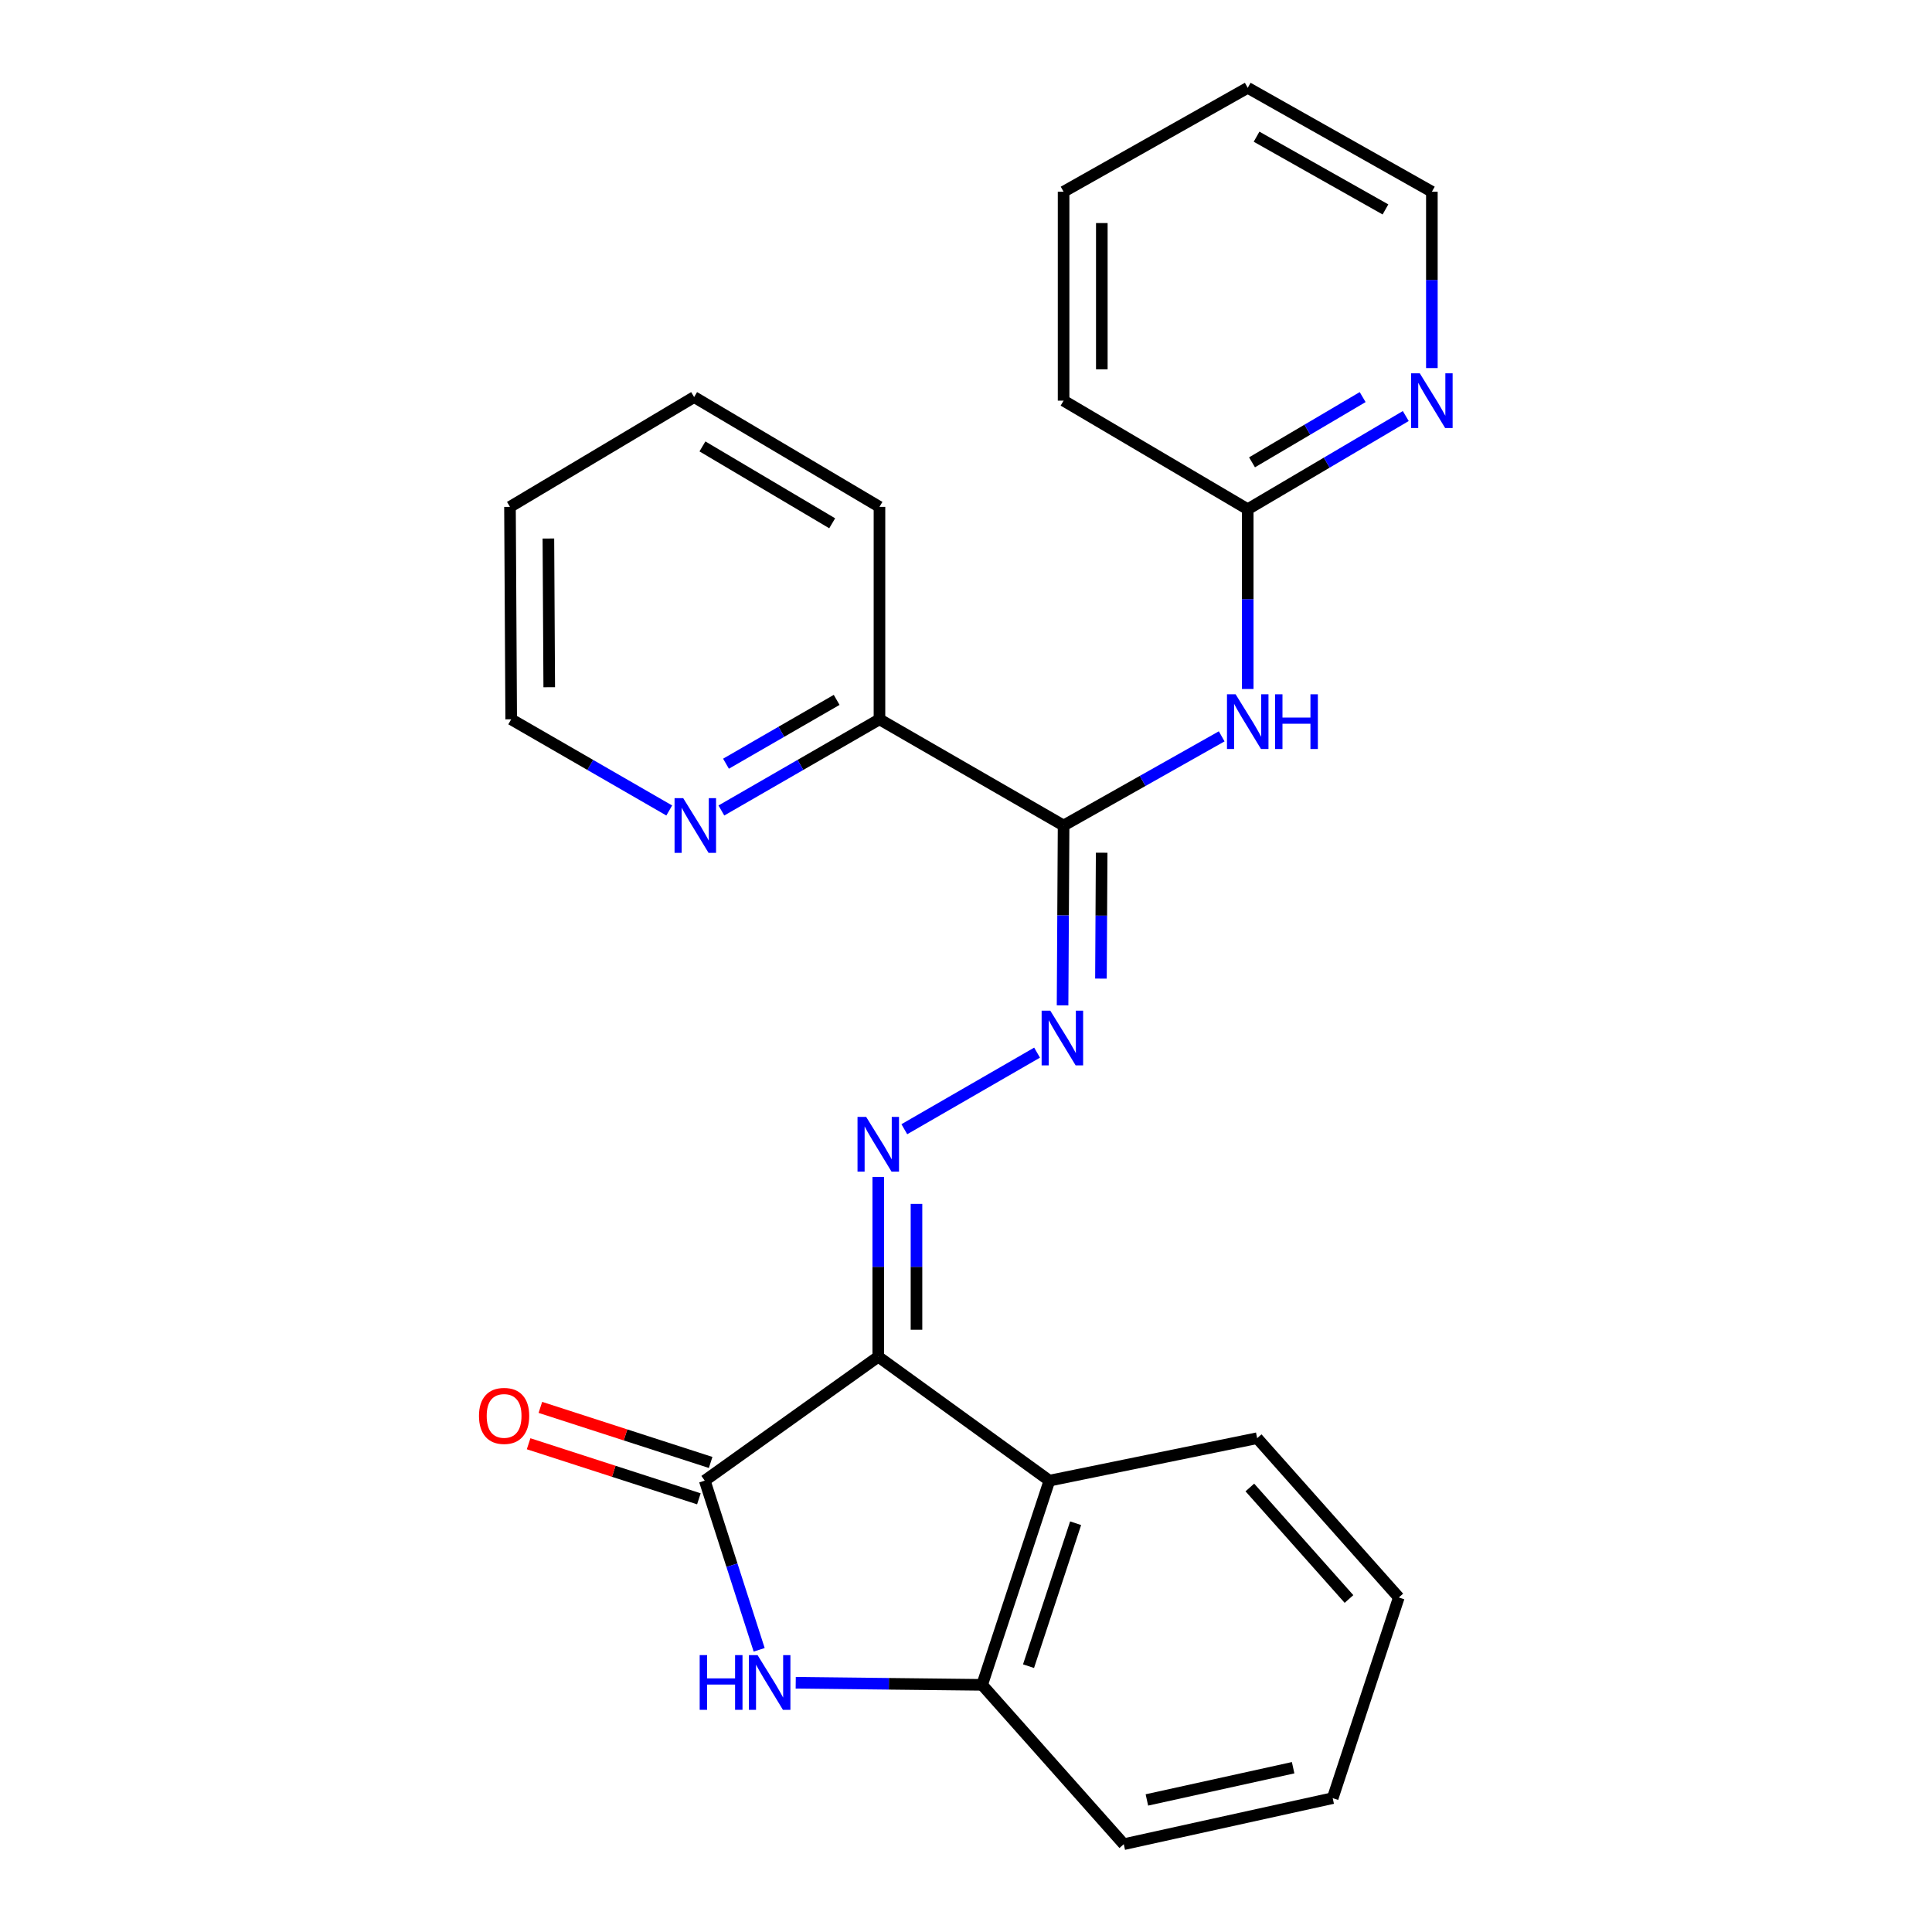 <?xml version='1.0' encoding='iso-8859-1'?>
<svg version='1.1' baseProfile='full'
              xmlns='http://www.w3.org/2000/svg'
                      xmlns:rdkit='http://www.rdkit.org/xml'
                      xmlns:xlink='http://www.w3.org/1999/xlink'
                  xml:space='preserve'
width='1000px' height='1000px' viewBox='0 0 1000 1000'>
<!-- END OF HEADER -->
<rect style='opacity:1.0;fill:#FFFFFF;stroke:none' width='1000' height='1000' x='0' y='0'> </rect>
<path class='bond-0' d='M 454.587,702.228 L 364.783,766.376' style='fill:none;fill-rule:evenodd;stroke:#000000;stroke-width:6px;stroke-linecap:butt;stroke-linejoin:miter;stroke-opacity:1' />
<path class='bond-2' d='M 454.587,702.228 L 454.587,655.701' style='fill:none;fill-rule:evenodd;stroke:#000000;stroke-width:6px;stroke-linecap:butt;stroke-linejoin:miter;stroke-opacity:1' />
<path class='bond-2' d='M 454.587,655.701 L 454.587,609.175' style='fill:none;fill-rule:evenodd;stroke:#0000FF;stroke-width:6px;stroke-linecap:butt;stroke-linejoin:miter;stroke-opacity:1' />
<path class='bond-2' d='M 474.372,688.27 L 474.372,655.701' style='fill:none;fill-rule:evenodd;stroke:#000000;stroke-width:6px;stroke-linecap:butt;stroke-linejoin:miter;stroke-opacity:1' />
<path class='bond-2' d='M 474.372,655.701 L 474.372,623.133' style='fill:none;fill-rule:evenodd;stroke:#0000FF;stroke-width:6px;stroke-linecap:butt;stroke-linejoin:miter;stroke-opacity:1' />
<path class='bond-4' d='M 454.587,702.228 L 543.17,766.376' style='fill:none;fill-rule:evenodd;stroke:#000000;stroke-width:6px;stroke-linecap:butt;stroke-linejoin:miter;stroke-opacity:1' />
<path class='bond-1' d='M 364.783,766.376 L 378.861,810.158' style='fill:none;fill-rule:evenodd;stroke:#000000;stroke-width:6px;stroke-linecap:butt;stroke-linejoin:miter;stroke-opacity:1' />
<path class='bond-1' d='M 378.861,810.158 L 392.939,853.939' style='fill:none;fill-rule:evenodd;stroke:#0000FF;stroke-width:6px;stroke-linecap:butt;stroke-linejoin:miter;stroke-opacity:1' />
<path class='bond-10' d='M 367.828,756.964 L 323.761,742.712' style='fill:none;fill-rule:evenodd;stroke:#000000;stroke-width:6px;stroke-linecap:butt;stroke-linejoin:miter;stroke-opacity:1' />
<path class='bond-10' d='M 323.761,742.712 L 279.695,728.46' style='fill:none;fill-rule:evenodd;stroke:#FF0000;stroke-width:6px;stroke-linecap:butt;stroke-linejoin:miter;stroke-opacity:1' />
<path class='bond-10' d='M 361.739,775.789 L 317.673,761.537' style='fill:none;fill-rule:evenodd;stroke:#000000;stroke-width:6px;stroke-linecap:butt;stroke-linejoin:miter;stroke-opacity:1' />
<path class='bond-10' d='M 317.673,761.537 L 273.606,747.285' style='fill:none;fill-rule:evenodd;stroke:#FF0000;stroke-width:6px;stroke-linecap:butt;stroke-linejoin:miter;stroke-opacity:1' />
<path class='bond-25' d='M 411.864,870.994 L 460.106,871.534' style='fill:none;fill-rule:evenodd;stroke:#0000FF;stroke-width:6px;stroke-linecap:butt;stroke-linejoin:miter;stroke-opacity:1' />
<path class='bond-25' d='M 460.106,871.534 L 508.348,872.074' style='fill:none;fill-rule:evenodd;stroke:#000000;stroke-width:6px;stroke-linecap:butt;stroke-linejoin:miter;stroke-opacity:1' />
<path class='bond-5' d='M 468.077,584.482 L 536.785,544.843' style='fill:none;fill-rule:evenodd;stroke:#0000FF;stroke-width:6px;stroke-linecap:butt;stroke-linejoin:miter;stroke-opacity:1' />
<path class='bond-3' d='M 550.513,427.289 L 550.247,473.832' style='fill:none;fill-rule:evenodd;stroke:#000000;stroke-width:6px;stroke-linecap:butt;stroke-linejoin:miter;stroke-opacity:1' />
<path class='bond-3' d='M 550.247,473.832 L 549.982,520.374' style='fill:none;fill-rule:evenodd;stroke:#0000FF;stroke-width:6px;stroke-linecap:butt;stroke-linejoin:miter;stroke-opacity:1' />
<path class='bond-3' d='M 570.218,441.364 L 570.032,473.944' style='fill:none;fill-rule:evenodd;stroke:#000000;stroke-width:6px;stroke-linecap:butt;stroke-linejoin:miter;stroke-opacity:1' />
<path class='bond-3' d='M 570.032,473.944 L 569.847,506.524' style='fill:none;fill-rule:evenodd;stroke:#0000FF;stroke-width:6px;stroke-linecap:butt;stroke-linejoin:miter;stroke-opacity:1' />
<path class='bond-7' d='M 550.513,427.289 L 591.43,404.209' style='fill:none;fill-rule:evenodd;stroke:#000000;stroke-width:6px;stroke-linecap:butt;stroke-linejoin:miter;stroke-opacity:1' />
<path class='bond-7' d='M 591.43,404.209 L 632.347,381.129' style='fill:none;fill-rule:evenodd;stroke:#0000FF;stroke-width:6px;stroke-linecap:butt;stroke-linejoin:miter;stroke-opacity:1' />
<path class='bond-9' d='M 550.513,427.289 L 455.213,372.319' style='fill:none;fill-rule:evenodd;stroke:#000000;stroke-width:6px;stroke-linecap:butt;stroke-linejoin:miter;stroke-opacity:1' />
<path class='bond-6' d='M 543.17,766.376 L 508.348,872.074' style='fill:none;fill-rule:evenodd;stroke:#000000;stroke-width:6px;stroke-linecap:butt;stroke-linejoin:miter;stroke-opacity:1' />
<path class='bond-6' d='M 556.738,788.422 L 532.363,862.41' style='fill:none;fill-rule:evenodd;stroke:#000000;stroke-width:6px;stroke-linecap:butt;stroke-linejoin:miter;stroke-opacity:1' />
<path class='bond-13' d='M 543.17,766.376 L 650.703,744.404' style='fill:none;fill-rule:evenodd;stroke:#000000;stroke-width:6px;stroke-linecap:butt;stroke-linejoin:miter;stroke-opacity:1' />
<path class='bond-14' d='M 508.348,872.074 L 581.663,954.545' style='fill:none;fill-rule:evenodd;stroke:#000000;stroke-width:6px;stroke-linecap:butt;stroke-linejoin:miter;stroke-opacity:1' />
<path class='bond-8' d='M 645.823,356.619 L 645.823,310.098' style='fill:none;fill-rule:evenodd;stroke:#0000FF;stroke-width:6px;stroke-linecap:butt;stroke-linejoin:miter;stroke-opacity:1' />
<path class='bond-8' d='M 645.823,310.098 L 645.823,263.577' style='fill:none;fill-rule:evenodd;stroke:#000000;stroke-width:6px;stroke-linecap:butt;stroke-linejoin:miter;stroke-opacity:1' />
<path class='bond-11' d='M 645.823,263.577 L 686.725,239.458' style='fill:none;fill-rule:evenodd;stroke:#000000;stroke-width:6px;stroke-linecap:butt;stroke-linejoin:miter;stroke-opacity:1' />
<path class='bond-11' d='M 686.725,239.458 L 727.627,215.339' style='fill:none;fill-rule:evenodd;stroke:#0000FF;stroke-width:6px;stroke-linecap:butt;stroke-linejoin:miter;stroke-opacity:1' />
<path class='bond-11' d='M 648.044,239.298 L 676.675,222.415' style='fill:none;fill-rule:evenodd;stroke:#000000;stroke-width:6px;stroke-linecap:butt;stroke-linejoin:miter;stroke-opacity:1' />
<path class='bond-11' d='M 676.675,222.415 L 705.307,205.532' style='fill:none;fill-rule:evenodd;stroke:#0000FF;stroke-width:6px;stroke-linecap:butt;stroke-linejoin:miter;stroke-opacity:1' />
<path class='bond-17' d='M 645.823,263.577 L 550.513,207.375' style='fill:none;fill-rule:evenodd;stroke:#000000;stroke-width:6px;stroke-linecap:butt;stroke-linejoin:miter;stroke-opacity:1' />
<path class='bond-12' d='M 455.213,372.319 L 414.298,395.914' style='fill:none;fill-rule:evenodd;stroke:#000000;stroke-width:6px;stroke-linecap:butt;stroke-linejoin:miter;stroke-opacity:1' />
<path class='bond-12' d='M 414.298,395.914 L 373.383,419.509' style='fill:none;fill-rule:evenodd;stroke:#0000FF;stroke-width:6px;stroke-linecap:butt;stroke-linejoin:miter;stroke-opacity:1' />
<path class='bond-12' d='M 433.055,362.258 L 404.414,378.774' style='fill:none;fill-rule:evenodd;stroke:#000000;stroke-width:6px;stroke-linecap:butt;stroke-linejoin:miter;stroke-opacity:1' />
<path class='bond-12' d='M 404.414,378.774 L 375.773,395.291' style='fill:none;fill-rule:evenodd;stroke:#0000FF;stroke-width:6px;stroke-linecap:butt;stroke-linejoin:miter;stroke-opacity:1' />
<path class='bond-18' d='M 455.213,372.319 L 455.213,262.356' style='fill:none;fill-rule:evenodd;stroke:#000000;stroke-width:6px;stroke-linecap:butt;stroke-linejoin:miter;stroke-opacity:1' />
<path class='bond-15' d='M 741.133,190.512 L 741.133,144.875' style='fill:none;fill-rule:evenodd;stroke:#0000FF;stroke-width:6px;stroke-linecap:butt;stroke-linejoin:miter;stroke-opacity:1' />
<path class='bond-15' d='M 741.133,144.875 L 741.133,99.238' style='fill:none;fill-rule:evenodd;stroke:#000000;stroke-width:6px;stroke-linecap:butt;stroke-linejoin:miter;stroke-opacity:1' />
<path class='bond-16' d='M 346.402,419.507 L 305.497,395.913' style='fill:none;fill-rule:evenodd;stroke:#0000FF;stroke-width:6px;stroke-linecap:butt;stroke-linejoin:miter;stroke-opacity:1' />
<path class='bond-16' d='M 305.497,395.913 L 264.593,372.319' style='fill:none;fill-rule:evenodd;stroke:#000000;stroke-width:6px;stroke-linecap:butt;stroke-linejoin:miter;stroke-opacity:1' />
<path class='bond-19' d='M 650.703,744.404 L 724.019,826.853' style='fill:none;fill-rule:evenodd;stroke:#000000;stroke-width:6px;stroke-linecap:butt;stroke-linejoin:miter;stroke-opacity:1' />
<path class='bond-19' d='M 646.915,769.918 L 698.236,827.633' style='fill:none;fill-rule:evenodd;stroke:#000000;stroke-width:6px;stroke-linecap:butt;stroke-linejoin:miter;stroke-opacity:1' />
<path class='bond-26' d='M 581.663,954.545 L 689.801,930.715' style='fill:none;fill-rule:evenodd;stroke:#000000;stroke-width:6px;stroke-linecap:butt;stroke-linejoin:miter;stroke-opacity:1' />
<path class='bond-26' d='M 593.626,931.649 L 669.323,914.968' style='fill:none;fill-rule:evenodd;stroke:#000000;stroke-width:6px;stroke-linecap:butt;stroke-linejoin:miter;stroke-opacity:1' />
<path class='bond-28' d='M 741.133,99.238 L 645.823,45.455' style='fill:none;fill-rule:evenodd;stroke:#000000;stroke-width:6px;stroke-linecap:butt;stroke-linejoin:miter;stroke-opacity:1' />
<path class='bond-28' d='M 717.113,108.401 L 650.396,70.753' style='fill:none;fill-rule:evenodd;stroke:#000000;stroke-width:6px;stroke-linecap:butt;stroke-linejoin:miter;stroke-opacity:1' />
<path class='bond-27' d='M 264.593,372.319 L 263.966,262.356' style='fill:none;fill-rule:evenodd;stroke:#000000;stroke-width:6px;stroke-linecap:butt;stroke-linejoin:miter;stroke-opacity:1' />
<path class='bond-27' d='M 284.284,355.712 L 283.845,278.738' style='fill:none;fill-rule:evenodd;stroke:#000000;stroke-width:6px;stroke-linecap:butt;stroke-linejoin:miter;stroke-opacity:1' />
<path class='bond-23' d='M 550.513,207.375 L 550.513,99.238' style='fill:none;fill-rule:evenodd;stroke:#000000;stroke-width:6px;stroke-linecap:butt;stroke-linejoin:miter;stroke-opacity:1' />
<path class='bond-23' d='M 570.298,191.155 L 570.298,115.458' style='fill:none;fill-rule:evenodd;stroke:#000000;stroke-width:6px;stroke-linecap:butt;stroke-linejoin:miter;stroke-opacity:1' />
<path class='bond-24' d='M 455.213,262.356 L 359.277,205.518' style='fill:none;fill-rule:evenodd;stroke:#000000;stroke-width:6px;stroke-linecap:butt;stroke-linejoin:miter;stroke-opacity:1' />
<path class='bond-24' d='M 430.738,270.853 L 363.582,231.066' style='fill:none;fill-rule:evenodd;stroke:#000000;stroke-width:6px;stroke-linecap:butt;stroke-linejoin:miter;stroke-opacity:1' />
<path class='bond-20' d='M 724.019,826.853 L 689.801,930.715' style='fill:none;fill-rule:evenodd;stroke:#000000;stroke-width:6px;stroke-linecap:butt;stroke-linejoin:miter;stroke-opacity:1' />
<path class='bond-21' d='M 263.966,262.356 L 359.277,205.518' style='fill:none;fill-rule:evenodd;stroke:#000000;stroke-width:6px;stroke-linecap:butt;stroke-linejoin:miter;stroke-opacity:1' />
<path class='bond-22' d='M 645.823,45.455 L 550.513,99.238' style='fill:none;fill-rule:evenodd;stroke:#000000;stroke-width:6px;stroke-linecap:butt;stroke-linejoin:miter;stroke-opacity:1' />
<path  class='atom-2' d='M 362.155 856.683
L 365.995 856.683
L 365.995 868.723
L 380.475 868.723
L 380.475 856.683
L 384.315 856.683
L 384.315 885.003
L 380.475 885.003
L 380.475 871.923
L 365.995 871.923
L 365.995 885.003
L 362.155 885.003
L 362.155 856.683
' fill='#0000FF'/>
<path  class='atom-2' d='M 392.115 856.683
L 401.395 871.683
Q 402.315 873.163, 403.795 875.843
Q 405.275 878.523, 405.355 878.683
L 405.355 856.683
L 409.115 856.683
L 409.115 885.003
L 405.235 885.003
L 395.275 868.603
Q 394.115 866.683, 392.875 864.483
Q 391.675 862.283, 391.315 861.603
L 391.315 885.003
L 387.635 885.003
L 387.635 856.683
L 392.115 856.683
' fill='#0000FF'/>
<path  class='atom-3' d='M 448.327 578.105
L 457.607 593.105
Q 458.527 594.585, 460.007 597.265
Q 461.487 599.945, 461.567 600.105
L 461.567 578.105
L 465.327 578.105
L 465.327 606.425
L 461.447 606.425
L 451.487 590.025
Q 450.327 588.105, 449.087 585.905
Q 447.887 583.705, 447.527 583.025
L 447.527 606.425
L 443.847 606.425
L 443.847 578.105
L 448.327 578.105
' fill='#0000FF'/>
<path  class='atom-6' d='M 543.626 523.124
L 552.906 538.124
Q 553.826 539.604, 555.306 542.284
Q 556.786 544.964, 556.866 545.124
L 556.866 523.124
L 560.626 523.124
L 560.626 551.444
L 556.746 551.444
L 546.786 535.044
Q 545.626 533.124, 544.386 530.924
Q 543.186 528.724, 542.826 528.044
L 542.826 551.444
L 539.146 551.444
L 539.146 523.124
L 543.626 523.124
' fill='#0000FF'/>
<path  class='atom-8' d='M 639.563 359.368
L 648.843 374.368
Q 649.763 375.848, 651.243 378.528
Q 652.723 381.208, 652.803 381.368
L 652.803 359.368
L 656.563 359.368
L 656.563 387.688
L 652.683 387.688
L 642.723 371.288
Q 641.563 369.368, 640.323 367.168
Q 639.123 364.968, 638.763 364.288
L 638.763 387.688
L 635.083 387.688
L 635.083 359.368
L 639.563 359.368
' fill='#0000FF'/>
<path  class='atom-8' d='M 659.963 359.368
L 663.803 359.368
L 663.803 371.408
L 678.283 371.408
L 678.283 359.368
L 682.123 359.368
L 682.123 387.688
L 678.283 387.688
L 678.283 374.608
L 663.803 374.608
L 663.803 387.688
L 659.963 387.688
L 659.963 359.368
' fill='#0000FF'/>
<path  class='atom-11' d='M 247.922 732.865
Q 247.922 726.065, 251.282 722.265
Q 254.642 718.465, 260.922 718.465
Q 267.202 718.465, 270.562 722.265
Q 273.922 726.065, 273.922 732.865
Q 273.922 739.745, 270.522 743.665
Q 267.122 747.545, 260.922 747.545
Q 254.682 747.545, 251.282 743.665
Q 247.922 739.785, 247.922 732.865
M 260.922 744.345
Q 265.242 744.345, 267.562 741.465
Q 269.922 738.545, 269.922 732.865
Q 269.922 727.305, 267.562 724.505
Q 265.242 721.665, 260.922 721.665
Q 256.602 721.665, 254.242 724.465
Q 251.922 727.265, 251.922 732.865
Q 251.922 738.585, 254.242 741.465
Q 256.602 744.345, 260.922 744.345
' fill='#FF0000'/>
<path  class='atom-12' d='M 734.873 193.215
L 744.153 208.215
Q 745.073 209.695, 746.553 212.375
Q 748.033 215.055, 748.113 215.215
L 748.113 193.215
L 751.873 193.215
L 751.873 221.535
L 747.993 221.535
L 738.033 205.135
Q 736.873 203.215, 735.633 201.015
Q 734.433 198.815, 734.073 198.135
L 734.073 221.535
L 730.393 221.535
L 730.393 193.215
L 734.873 193.215
' fill='#0000FF'/>
<path  class='atom-13' d='M 353.632 413.129
L 362.912 428.129
Q 363.832 429.609, 365.312 432.289
Q 366.792 434.969, 366.872 435.129
L 366.872 413.129
L 370.632 413.129
L 370.632 441.449
L 366.752 441.449
L 356.792 425.049
Q 355.632 423.129, 354.392 420.929
Q 353.192 418.729, 352.832 418.049
L 352.832 441.449
L 349.152 441.449
L 349.152 413.129
L 353.632 413.129
' fill='#0000FF'/>
</svg>
